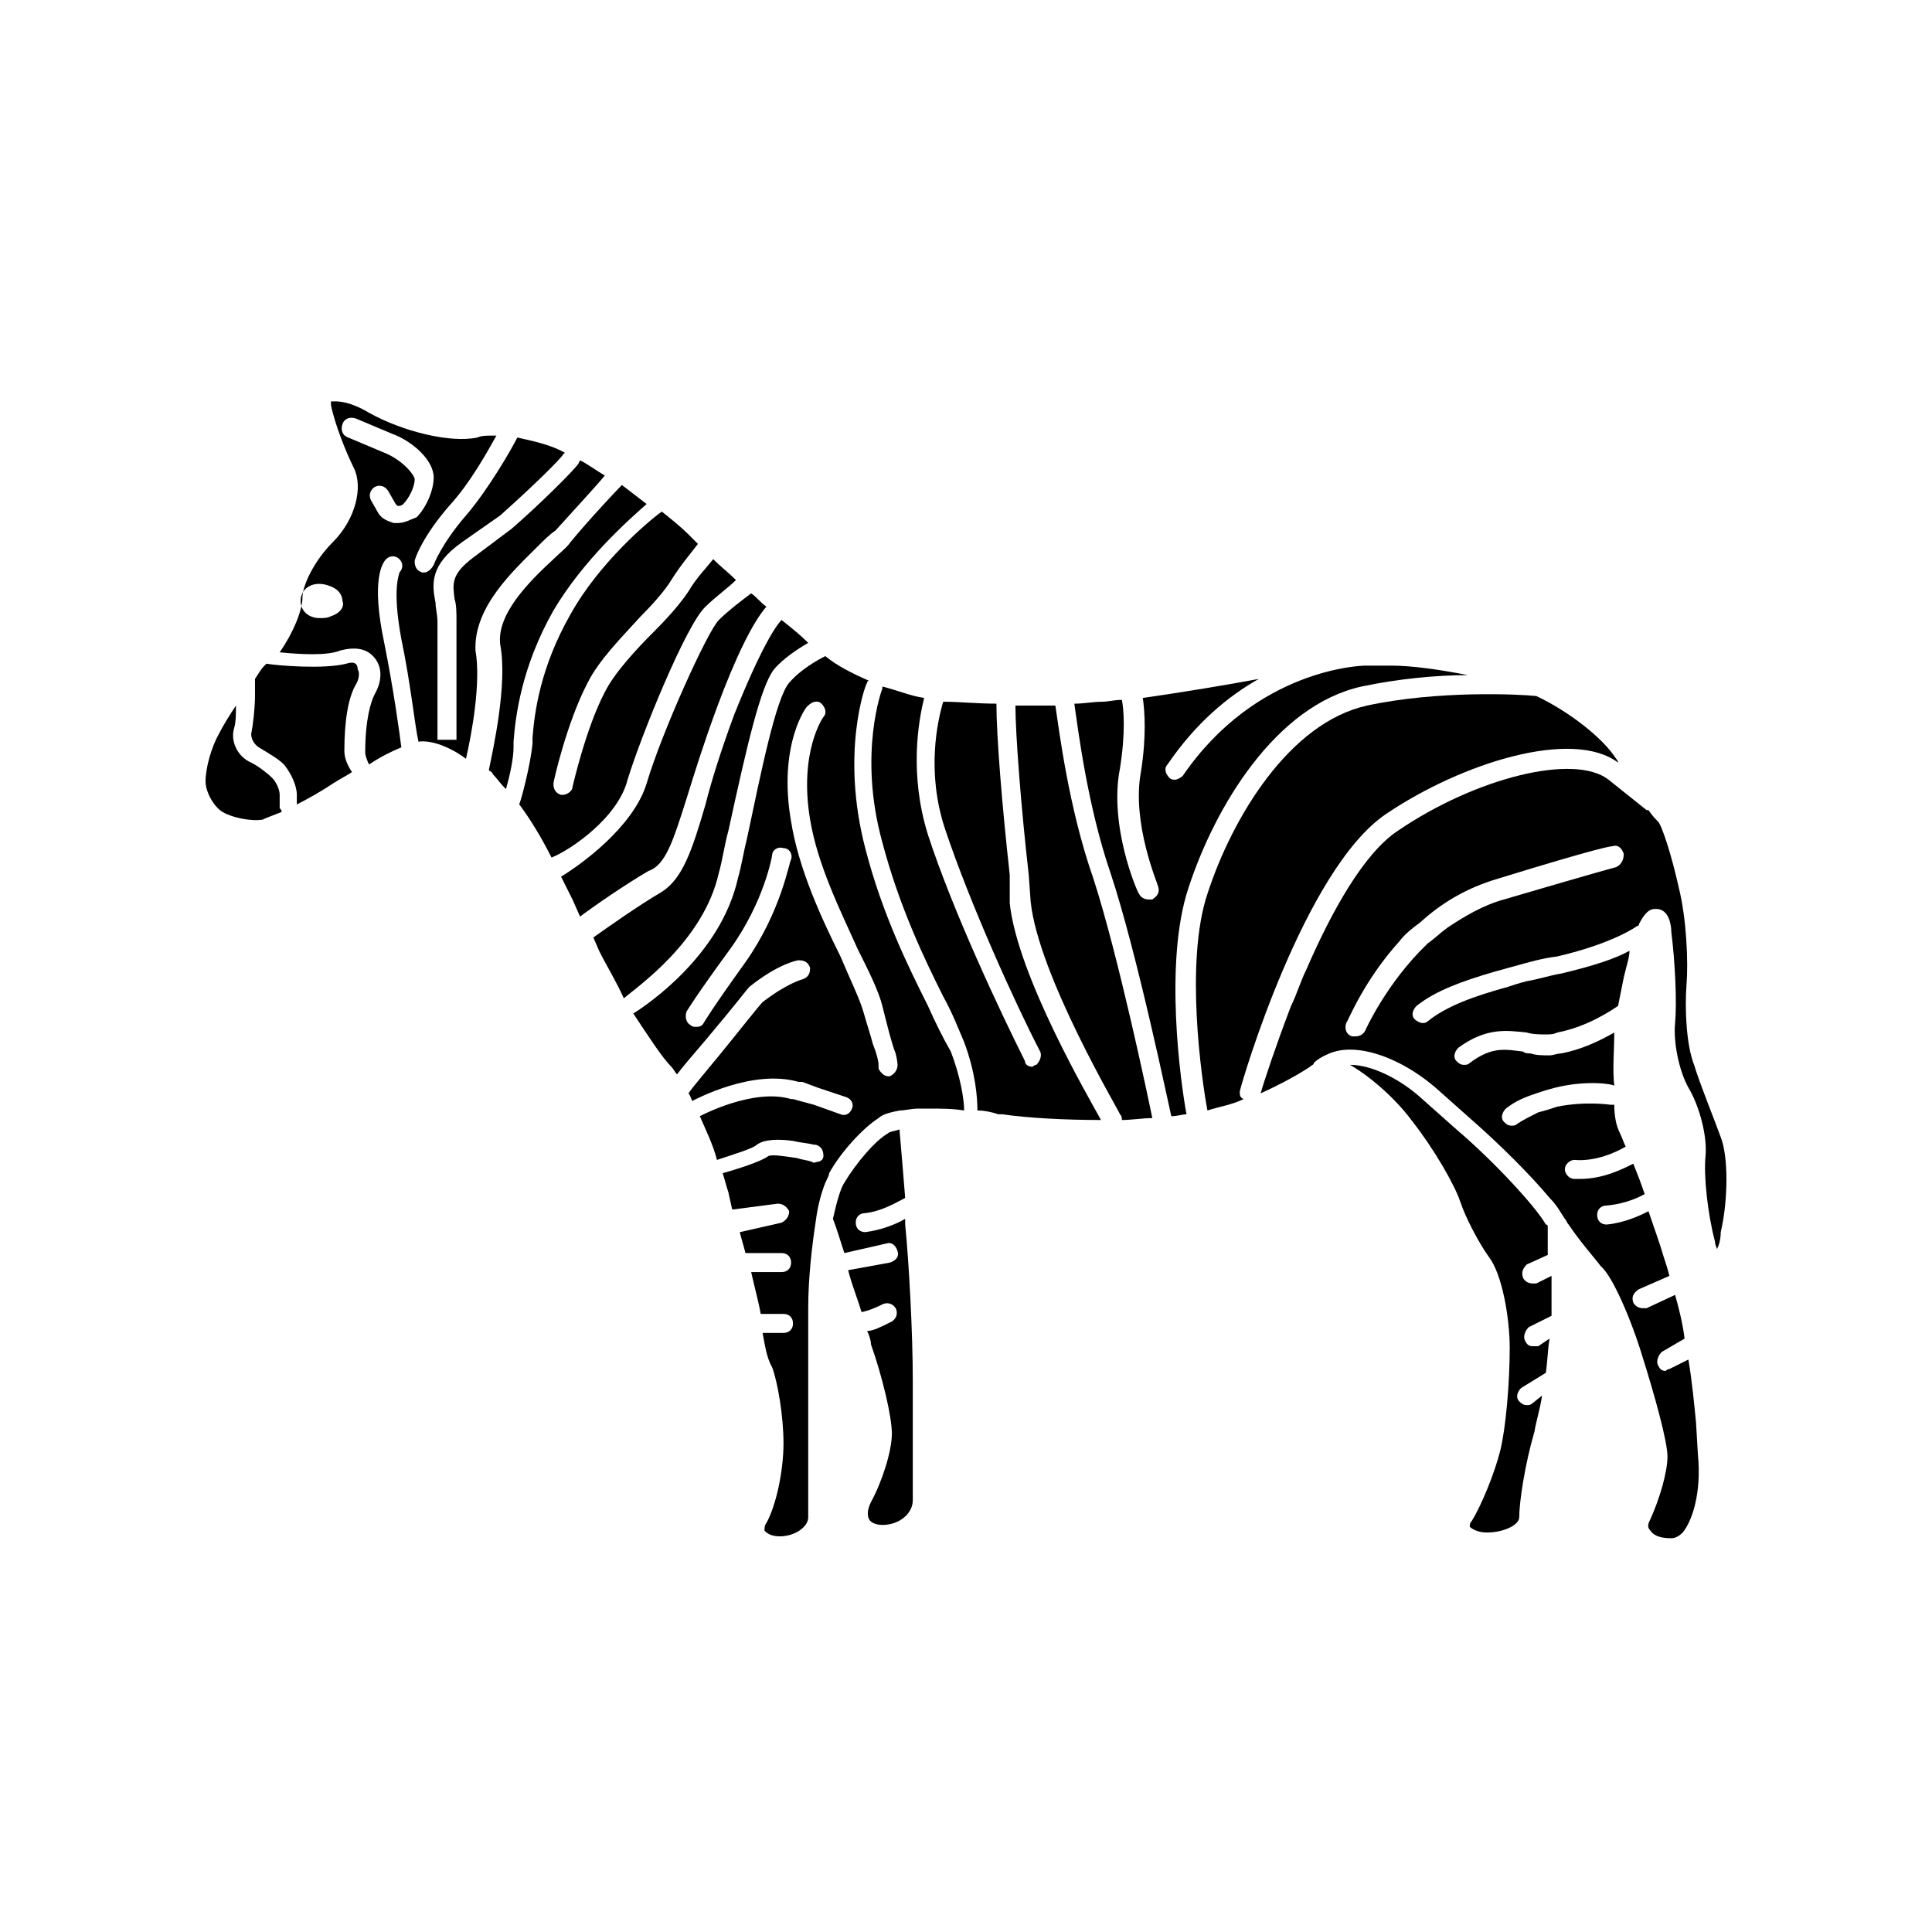 <?xml version="1.0" encoding="UTF-8"?>
<!-- Uploaded to: ICON Repo, www.iconrepo.com, Generator: ICON Repo Mixer Tools -->
<svg fill="#000000" width="800px" height="800px" version="1.1" viewBox="144 144 512 512" xmlns="http://www.w3.org/2000/svg">
 <g>
  <path d="m325.94 355.66c2.016-6.551 4.535-14.609 8.062-24.184 5.039-13.602 9.574-22.672 13.098-26.703-1.512-1.008-2.519-2.519-4.031-3.527-2.016 1.512-6.047 4.535-8.566 7.055-3.023 3.023-15.113 29.727-19.145 43.328-3.527 11.586-17.633 21.664-22.672 24.688 1.008 2.016 2.016 4.031 3.023 6.047l2.016 4.535c4.031-3.023 12.09-8.566 18.137-12.09 4.539-1.516 6.551-8.066 10.078-19.148z"/>
  <path d="m334.5 375.31c1.008-3.527 1.512-7.559 2.519-11.082 5.039-23.176 8.566-38.289 12.09-42.824 2.519-3.023 6.551-5.543 9.07-7.055-2.016-2.016-4.535-4.031-7.055-6.047-1.512 1.512-5.543 7.559-12.594 25.191-3.527 9.574-6.047 17.633-7.559 23.68-3.527 12.09-6.047 19.648-11.586 23.176-6.047 3.527-14.609 9.574-18.137 12.09l1.512 3.527c2.016 4.031 4.535 8.062 6.551 12.594 3.523-3.023 21.156-15.113 25.188-33.25z"/>
  <path d="m310.32 350.62c3.527-11.586 15.617-41.312 20.656-45.848 2.519-2.519 6.047-5.039 8.062-7.055-2.016-2.016-4.031-3.527-6.047-5.543-1.512 2.016-4.535 5.039-6.551 8.566-2.016 3.023-5.039 6.551-9.07 10.578-5.039 5.039-10.578 11.082-13.098 16.121-5.039 9.574-8.566 25.191-8.566 25.191 0 1.008-1.512 2.016-2.519 2.016h-0.504c-1.512-0.504-2.016-1.512-2.016-3.023 0-0.504 3.527-16.121 9.07-26.703 3.023-6.047 9.07-12.09 14.105-17.633 3.527-3.527 6.551-7.055 8.062-9.574 2.519-4.031 5.543-7.559 7.055-9.574l-2.519-2.519c-2.016-2.016-4.535-4.031-7.055-6.047-3.527 2.519-16.625 13.602-24.184 27.207-8.062 14.105-9.574 26.199-10.078 32.746v1.512c-0.504 5.543-3.023 15.113-3.527 16.121 3.023 4.031 6.047 9.07 8.566 14.105 5.043-2.004 17.637-10.566 20.156-20.645z"/>
  <path d="m383.88 467c-2.519 1.512-6.551 3.023-10.578 3.527-1.512 0-2.519-1.008-2.519-2.519s1.008-2.519 2.519-2.519c4.535-0.504 8.566-3.023 10.578-4.031-0.504-6.047-1.008-12.594-1.512-18.137-1.512 0.504-2.519 0.504-3.023 1.008-3.527 2.016-8.566 8.062-11.586 13.098-1.008 1.512-2.016 5.039-3.023 9.574 1.008 2.519 2.016 6.047 3.023 9.07l11.082-2.519c1.512-0.504 2.519 0.504 3.023 2.016 0.504 1.512-0.504 2.519-2.016 3.023l-11.082 2.016c1.008 4.031 2.519 7.559 3.527 11.082 0.504 0 2.519-0.504 5.543-2.016 1.008-0.504 2.519-0.504 3.527 1.008 0.504 1.008 0.504 2.519-1.008 3.527-3.023 1.512-5.039 2.519-6.551 2.519 0.504 1.008 1.008 2.519 1.008 3.527 3.023 8.566 5.543 19.145 5.543 23.68s-2.519 12.594-5.543 18.137c-1.008 2.016-1.008 3.527-0.504 4.535 0.504 1.008 2.016 1.512 3.527 1.512 4.535 0 8.062-3.023 8.062-6.551v-31.738c0-12.594-1.008-31.234-2.016-41.312-0.004-1.012-0.004-1.012-0.004-1.516z"/>
  <path d="m389.92 410.58c-5.039-10.078-12.09-24.184-16.625-41.816-6.551-25.191 0-43.328 0.504-43.832 0 0 0-0.504 0.504-0.504-4.535-2.016-8.566-4.031-11.586-6.551-2.016 1.008-6.551 3.527-9.574 7.055-3.527 4.031-7.559 24.184-11.082 40.809-1.008 4.031-1.512 7.559-2.519 11.082-4.535 20.152-23.68 33.25-27.711 35.77 4.031 6.047 7.559 11.586 10.078 14.105 0.504 0.504 1.008 1.512 1.512 2.016 1.512-2.016 4.535-5.543 7.559-9.07 8.062-9.574 11.082-13.602 11.586-14.105 7.559-6.047 12.594-7.055 13.098-7.055 1.512 0 2.519 0.504 3.023 2.016 0 1.512-0.504 2.519-2.016 3.023 0 0-4.031 1.008-10.578 6.047-1.008 1.008-6.551 8.062-11.082 13.602-4.535 5.543-7.559 9.07-8.566 10.578 0.504 0.504 0.504 1.008 1.008 2.016 1.008-0.504 16.121-8.566 28.215-5.039h1.008l4.031 1.512 7.559 2.519c1.512 0.504 2.016 2.016 1.512 3.023-0.504 1.512-2.016 2.016-3.023 1.512l-7.055-2.519-5.547-1.504h-0.504c-10.078-3.023-24.184 4.535-24.184 4.535 1.512 3.527 3.527 7.559 4.535 11.586 4.535-1.512 9.574-3.023 10.578-4.031 2.016-1.512 6.047-1.512 9.574-1.008 2.016 0.504 3.527 0.504 5.543 1.008h0.504c1.512 0.504 2.016 1.512 2.016 3.023 0 1.008-1.008 1.512-1.512 1.512s-1.008 0.504-1.512 0c-1.512-0.504-2.519-0.504-4.031-1.008-3.527-0.504-6.551-1.008-7.559-0.504-2.016 1.512-8.566 3.527-12.09 4.535 0.504 1.512 1.008 3.527 1.512 5.039l1.008 4.535h0.504l11.586-1.512c1.512 0 2.519 1.008 3.023 2.016 0 1.512-1.008 2.519-2.016 3.023l-11.082 2.516c0.504 2.016 1.008 3.527 1.512 5.543h9.574c1.512 0 2.519 1.008 2.519 2.519s-1.008 2.519-2.519 2.519h-8.062c1.008 4.535 2.016 8.062 2.519 11.082h6.047c1.512 0 2.519 1.008 2.519 2.519 0 1.512-1.008 2.519-2.519 2.519h-5.543c0.504 2.519 1.008 6.551 2.519 9.07 1.512 4.031 3.023 13.098 3.023 20.152 0 7.559-2.016 16.625-4.535 21.16-0.504 0.504-0.504 1.512-0.504 2.016 0.504 0.504 1.512 1.512 4.031 1.512 4.031 0 7.559-2.519 7.559-5.039v-55.418c0-8.062 1.008-16.625 2.016-23.176 0.504-4.031 1.512-7.559 2.519-10.078 0.504-1.008 1.008-2.016 1.008-2.519 3.023-5.543 9.07-12.09 13.098-14.609 1.008-1.008 3.023-1.512 5.543-2.016 1.512 0 3.023-0.504 5.039-0.504h3.023c3.023 0 6.047 0 9.07 0.504 0-3.023-1.008-9.07-3.527-15.617-2.023-3.527-4.039-7.559-6.055-12.094zm-48.367-11.586c-9.07 12.594-11.082 16.121-11.082 16.121-0.504 1.008-1.512 1.008-2.016 1.008-0.504 0-1.008 0-1.512-0.504-1.008-0.504-1.512-2.016-1.008-3.527 0 0 2.016-3.527 11.586-16.625 9.07-12.594 11.082-24.688 11.082-24.688 0-1.512 1.512-2.519 3.023-2.016 1.512 0 2.519 1.512 2.016 3.023-0.5 0.504-2.516 13.602-12.09 27.207zm38.293 30.227h-0.504c-1.008 0-2.016-1.008-2.519-2.016v-1.008c0-1.008-0.504-3.023-1.512-5.543-0.504-2.016-1.512-5.039-2.519-8.566-1.008-3.527-3.527-8.566-6.047-14.609-5.039-10.078-11.082-23.176-13.098-35.77-3.527-20.152 4.031-30.73 4.535-30.73 1.008-1.008 2.519-1.512 3.527-0.504 1.008 1.008 1.512 2.519 0.504 3.527 0 0-6.551 9.07-3.527 27.207 2.016 12.09 8.062 24.184 12.594 34.258 3.023 6.047 5.543 11.082 6.551 15.113 1.512 6.047 2.519 10.078 3.527 12.594 0.504 2.016 0.504 3.023 0.504 3.023 0 1.512-1.008 2.519-2.016 3.023z"/>
  <path d="m218.12 354.66c0-1.512-1.008-3.527-2.016-4.535-1.008-1.008-3.527-3.023-5.543-4.031-3.527-1.512-5.543-5.543-4.535-9.07 0.504-1.512 0.504-4.031 0.504-6.047-2.016 3.023-3.527 5.543-4.535 7.559-2.016 3.527-3.527 9.07-3.527 12.594 0 2.519 2.016 6.551 4.535 8.062 2.519 1.512 7.559 2.519 10.578 2.016 1.008-0.504 2.519-1.008 5.039-2.016 0-0.504 0-0.504-0.504-1.008z"/>
  <path d="m235.76 319.89c-6.047 1.512-18.137 0.504-21.16 0 0 0-0.504 0.504-0.504 0.504-1.008 1.008-1.512 2.016-2.519 3.527v4.535c0 3.023-0.504 7.559-1.008 10.078 0 1.008 0.504 2.519 2.016 3.527 2.519 1.512 6.047 3.527 7.055 5.039 1.512 2.016 3.023 5.039 3.023 7.559v2.519c3.023-1.512 6.551-3.527 9.574-5.543 1.512-1.008 3.527-2.016 5.039-3.023-1.008-1.512-2.016-3.527-2.016-5.543 0-8.062 1.008-14.105 3.023-17.633 1.008-1.512 1.008-3.527 0.504-4.031-0.004-2.019-1.516-2.019-3.027-1.516z"/>
  <path d="m286.64 288.66c1.512-1.512 3.023-3.023 4.535-4.031 4.535-5.039 11.082-12.09 13.098-14.609-2.519-1.512-4.535-3.023-6.551-4.031l-0.504 1.008c-1.512 2.016-10.078 10.578-17.633 17.129l-10.078 7.559c-6.047 4.535-5.543 7.055-5.039 11.082 0.504 1.512 0.504 3.527 0.504 6.047v31.234h-5.039v-31.234c0-2.016-0.504-3.527-0.504-5.039-1.008-5.039-1.512-10.078 7.055-16.121l10.078-7.055c9.574-8.566 16.121-15.113 16.625-16.121l0.504-0.504c-3.527-2.016-8.062-3.023-12.594-4.031-1.512 3.023-7.559 13.602-13.602 20.656-6.551 7.559-8.566 13.098-8.566 13.098-0.504 1.008-1.512 2.016-2.519 2.016h-0.504c-1.512-0.504-2.016-1.512-2.016-3.023 0-0.504 2.016-6.551 9.574-15.113 5.039-5.543 9.574-13.602 12.09-18.137h-1.008c-1.512 0-3.023 0-4.031 0.504-7.055 1.512-19.648-1.512-28.719-6.551-5.039-3.023-8.062-3.023-9.07-3.023h-1.008v1.008c1.008 5.039 4.031 12.594 6.047 16.625 2.519 5.039 0.504 13.602-5.543 19.648-5.039 5.039-8.062 11.586-8.062 14.609 0 3.527-2.519 9.574-6.047 14.609 5.039 0.504 12.594 1.008 16.121-0.504 4.031-1.008 7.055-0.504 9.07 2.016 2.016 2.519 2.016 6.047 0 9.574-1.008 2.016-2.519 6.551-2.519 15.617 0 0.504 0.504 2.016 1.008 3.023 3.023-2.016 6.047-3.527 8.566-4.535-0.504-4.031-2.016-15.113-4.535-27.711-3.527-16.625-0.504-21.16 0.504-22.168 1.008-1.008 2.519-1.008 3.527 0 1.008 1.008 1.008 2.519 0 3.527 0 0.504-2.016 4.031 0.504 17.633 2.519 12.09 3.527 22.672 4.535 27.207 3.527-0.504 8.566 1.512 12.594 4.535 1.512-6.551 4.031-20.152 2.519-28.719-0.496-11.582 10.086-21.152 16.633-27.703zm-54.914 18.641c-1.008 0.504-2.016 0.504-3.023 0.504-3.023 0-5.039-2.016-5.039-4.535 0-3.527 3.527-5.543 7.559-4.031 3.023 1.008 3.527 3.023 3.527 4.031 0.504 1.008 0 3.023-3.023 4.031zm17.633-24.688h-1.008c-1.512-0.504-3.023-1.008-4.031-2.519l-2.016-3.527c-0.504-1.008-0.504-2.519 1.008-3.527 1.008-0.504 2.519-0.504 3.527 1.008l2.016 3.527s0.504 0.504 0.504 0.504c0.504 0 1.008 0 1.512-0.504 1.512-1.512 3.023-4.535 3.023-6.551 0-1.008-3.023-5.039-8.062-7.055l-9.574-4.031c-1.512-0.504-2.016-2.016-1.512-3.527s2.016-2.016 3.527-1.512l9.574 4.031c5.543 2.016 11.082 7.055 11.082 11.586 0 3.527-2.016 8.062-4.535 10.578-1.508 0.512-3.019 1.52-5.035 1.52z"/>
  <path d="m315.36 277.57c-2.016-1.512-4.535-3.527-6.551-5.039-1.512 1.512-9.07 9.574-13.602 15.113-1.008 1.512-3.023 3.023-4.535 4.535-6.551 6.047-15.113 14.609-14.105 22.672 2.016 10.578-2.016 28.215-3.023 33.25 0.504 0.504 1.008 0.504 1.008 1.008 1.008 1.008 2.016 2.519 3.527 4.031 1.008-3.527 2.016-8.062 2.016-11.082v-1.512c0.504-6.551 2.016-19.648 10.578-34.762 8.062-13.605 20.152-24.188 24.688-28.215z"/>
  <path d="m504.79 325.94c9.574-2.016 19.648-3.023 28.215-3.023-7.559-1.512-15.113-2.519-20.152-2.519h-6.047-1.008c-0.504 0-28.719 0.504-48.367 29.223-0.504 0.504-1.512 1.008-2.016 1.008-0.504 0-1.008 0-1.512-0.504-1.008-1.008-1.512-2.519-0.504-3.527 7.559-11.082 16.121-18.137 24.184-22.672-8.062 1.512-20.152 3.527-30.73 5.039 0.504 3.527 1.008 10.078-0.504 19.648-2.519 13.602 4.535 29.727 4.535 30.23 0.504 1.512 0 2.519-1.512 3.527h-1.008c-1.008 0-2.016-0.504-2.519-1.512-0.504-0.504-8.062-18.137-5.039-33.25 1.512-9.574 1.008-15.617 0.504-18.137-2.016 0-3.527 0.504-5.543 0.504s-4.535 0.504-7.055 0.504c1.008 7.055 3.527 27.207 9.574 44.84 7.055 21.16 15.617 62.473 16.121 64.488 1.512 0 3.023-0.504 4.031-0.504-1.512-8.062-6.047-40.305 0.504-59.953 7.055-21.668 23.18-48.371 45.848-53.41z"/>
  <path d="m529.98 443.32-9.066-8.059c-6.047-5.543-13.602-9.07-19.145-9.07 6.047 3.527 12.594 9.574 16.625 15.113 5.543 7.055 11.082 16.625 12.594 21.16s5.039 11.082 7.559 14.609c3.527 4.535 5.543 16.121 5.543 24.184 0 9.07-1.008 21.16-2.519 27.207-1.512 6.047-5.039 14.609-7.559 18.641-0.504 0.504-0.504 1.008-0.504 1.512 0.504 0.504 2.016 1.512 4.535 1.512 4.535 0 8.566-2.016 8.566-4.031 0-4.031 1.512-14.105 4.031-22.672 0.504-3.023 1.512-6.047 2.016-9.574l-2.519 2.016c-0.504 0.504-1.008 0.504-1.512 0.504-1.008 0-1.512-0.504-2.016-1.008-1.008-1.008-0.504-2.519 0.504-3.527l6.551-4.031c0.504-3.527 0.504-6.551 1.008-9.07l-3.027 2.023h-1.512c-1.008 0-1.512-0.504-2.016-1.512-0.504-1.008 0-2.519 1.008-3.527l6.047-3.023v-10.578l-4.031 2.012h-1.008c-1.008 0-2.016-0.504-2.519-1.512-0.504-1.512 0-2.519 1.008-3.527l5.543-2.519v-7.559s0-0.504-0.504-0.504c-2.519-4.531-13.602-16.621-23.68-25.188z"/>
  <path d="m472.55 433.25c0.504-2.519 17.129-58.945 38.793-73.555 20.152-13.602 49.375-22.672 61.465-13.602 0-0.504-0.504-1.008-0.504-1.008-3.527-5.543-12.594-12.594-21.16-16.625-4.535-0.504-26.199-1.512-44.84 2.519-20.656 4.535-35.77 29.727-42.32 49.879-6.047 18.137-1.512 49.375 0 57.434 3.023-1.008 6.551-1.512 9.574-3.023-1.008-0.508-1.008-1.012-1.008-2.019z"/>
  <path d="m600.01 445.34c-2.016-5.543-5.543-14.105-7.055-19.145-2.016-5.039-2.519-14.609-2.016-21.16 0.504-6.047 0-17.633-2.016-25.695-2.016-9.07-4.535-16.625-5.543-17.633-0.504-0.504-1.512-1.512-2.519-3.023h-0.504l-10.078-8.062c-9.07-7.055-35.266-0.504-55.922 13.602-9.07 6.047-17.633 21.664-24.184 36.777-1.512 3.023-2.519 6.551-4.031 9.574-4.031 10.578-7.055 19.648-8.062 23.176 5.543-2.519 10.078-5.039 13.098-7.055 0.504-0.504 1.008-0.504 1.008-1.008 1.008-1.008 2.016-1.512 3.023-2.016 2.016-1.008 4.031-1.512 6.551-1.512 7.055 0 15.617 4.031 22.672 10.078l9.07 8.062c8.062 7.055 16.121 15.113 21.16 21.16 2.016 2.016 3.023 4.031 4.031 5.543 0.504 0.504 0.504 1.008 1.008 1.512 3.023 4.535 7.055 9.07 8.566 11.082 3.023 2.519 8.062 14.105 11.082 24.184 3.023 9.574 6.551 22.168 6.551 26.199s-2.016 11.082-4.535 16.625c-0.504 1.008-1.008 2.016 0 3.023 1.008 1.512 3.023 2.016 5.543 2.016 1.008 0 2.016-0.504 3.023-1.512 2.519-3.023 5.039-10.578 4.031-20.656l-0.504-8.562c-0.504-5.039-1.008-10.578-2.016-16.625l-5.039 2.516c-0.504 0-1.008 0.504-1.008 0.504-1.008 0-1.512-0.504-2.016-1.512-0.504-1.008 0-2.519 1.008-3.527l6.047-3.527c-0.504-4.031-1.512-8.062-2.519-11.586l-7.555 3.527h-1.008c-1.008 0-2.016-0.504-2.519-1.512-0.504-1.512 0-2.519 1.512-3.527l8.062-3.527c-0.504-2.016-1.008-3.527-1.512-5.039-1.008-3.527-2.519-7.559-4.031-12.09-2.016 1.008-6.047 3.023-11.082 3.527-1.512 0-2.519-1.008-2.519-2.519 0-1.512 1.008-2.519 2.519-2.519 5.543-0.504 9.07-2.519 10.078-3.023-1.008-3.023-2.016-5.543-3.023-8.062-3.023 1.512-8.062 4.031-14.105 4.031h-1.512c-1.512 0-2.519-1.512-2.519-2.519 0-1.512 1.512-2.519 2.519-2.519 5.543 0.504 11.082-2.016 13.602-3.527-0.504-1.008-1.008-2.519-1.512-3.527-1.008-2.016-1.512-4.535-1.512-7.559h-1.008s-6.551-1.008-14.105 0.504c-1.512 0.504-3.023 1.008-5.039 1.512-2.016 1.008-4.031 2.016-5.543 3.023-0.504 0.504-1.008 0.504-1.512 0.504-1.008 0-1.512-0.504-2.016-1.008-1.008-1.008-0.504-2.519 0.504-3.527 2.519-2.016 5.039-3.023 8.062-4.031 1.512-0.504 3.023-1.008 5.039-1.512 8.062-2.016 15.113-1.008 15.617-0.504-0.504-4.535 0-9.07 0-14.105-3.527 2.016-8.566 4.535-14.105 5.543-1.008 0-2.016 0.504-3.023 0.504-2.016 0-3.527 0-5.039-0.504-0.504 0-1.512 0-2.016-0.504-4.535-0.504-8.062-1.512-14.105 3.023-0.504 0.504-1.008 0.504-1.512 0.504-1.008 0-1.512-0.504-2.016-1.008-1.008-1.008-0.504-2.519 0.504-3.527 7.559-5.543 13.098-4.535 18.137-4.031 1.512 0.504 3.527 0.504 5.039 0.504 1.008 0 2.016 0 3.023-0.504 8.062-1.512 14.609-6.047 16.121-7.055l1.512-7.559 0.504-2.016c0.504-2.016 1.008-3.527 1.008-5.039-3.527 2.016-9.574 4.031-18.137 6.047-3.023 0.504-6.047 1.512-9.07 2.016-2.016 0.504-3.527 1.008-5.039 1.512-9.07 2.519-16.121 5.039-21.16 9.07-0.504 0.504-1.008 0.504-1.512 0.504-0.504 0-1.512-0.504-2.016-1.008-1.008-1.008-0.504-2.519 0.504-3.527 5.039-4.031 12.09-6.551 20.656-9.07 2.016-0.504 3.527-1.008 5.543-1.512 3.527-1.008 7.055-2.016 11.082-2.519 15.113-3.527 21.16-8.062 21.16-8.062s0.504 0 0.504-0.504c2.016-4.031 3.527-4.031 4.535-4.031 3.527 0 4.031 4.535 4.031 6.047 1.008 8.062 1.512 18.641 1.008 24.184-0.504 5.039 1.008 12.594 3.527 17.129 3.023 5.039 5.039 13.098 4.535 18.137-0.508 5.051 0.5 15.125 2.516 22.684 0 1.008 0.504 1.512 0.504 2.016 0.504-1.008 1.008-2.519 1.008-4.535 2.016-8.562 2.016-20.152 0-25.191zm-27.711-71.539s-4.031 1.008-29.727 8.566c-5.543 1.512-10.578 4.535-15.113 7.559-2.016 1.512-3.527 3.023-5.039 4.031-11.082 10.578-16.625 23.176-16.625 23.176-0.504 1.008-1.512 1.512-2.519 1.512h-1.008c-1.512-0.504-2.016-2.016-1.512-3.527 0.504-0.504 4.535-11.082 14.105-21.664 1.512-2.016 3.527-3.527 5.543-5.039 5.543-5.039 12.09-9.07 20.656-11.586 26.199-8.062 29.727-8.566 30.23-8.566 1.512-0.504 2.519 0.504 3.023 2.016 0 2.012-1.008 3.019-2.016 3.523z"/>
  <path d="m423.68 330.98h-9.07-1.512c0 7.559 1.512 27.207 3.527 44.84l0.504 7.055c2.016 19.648 23.68 55.922 23.68 56.426 0.504 0.504 0.504 1.008 0.504 1.512 2.519 0 5.543-0.504 8.062-0.504-1.008-5.039-9.07-43.328-15.617-63.48-6.551-18.641-9.07-39.297-10.078-45.848z"/>
  <path d="m411.59 375.82c-2.016-18.137-3.527-36.777-3.527-45.344-5.039 0-10.078-0.504-13.602-0.504h-0.504c-1.512 5.039-4.535 18.641 0.504 33.754 6.551 19.648 18.641 46.352 25.191 58.945 0.504 1.008 0 2.519-1.008 3.527-0.504 0-1.008 0.504-1.008 0.504-1.008 0-2.016-0.504-2.016-1.512-6.551-13.098-19.145-39.801-25.695-59.953-5.039-16.121-2.519-30.23-1.008-36.273-3.527-0.504-7.055-2.016-11.082-3.023v0.504s-6.551 17.129 0 40.809c4.535 17.129 11.082 30.73 16.121 40.809 2.519 4.535 4.031 8.566 5.543 12.09 3.023 8.062 3.527 14.609 3.527 18.137 2.016 0 4.031 0.504 5.543 1.008h1.008c7.055 1.008 16.625 1.512 26.199 1.512-3.023-5.543-22.168-38.289-24.184-57.434z"/>
 </g>
</svg>